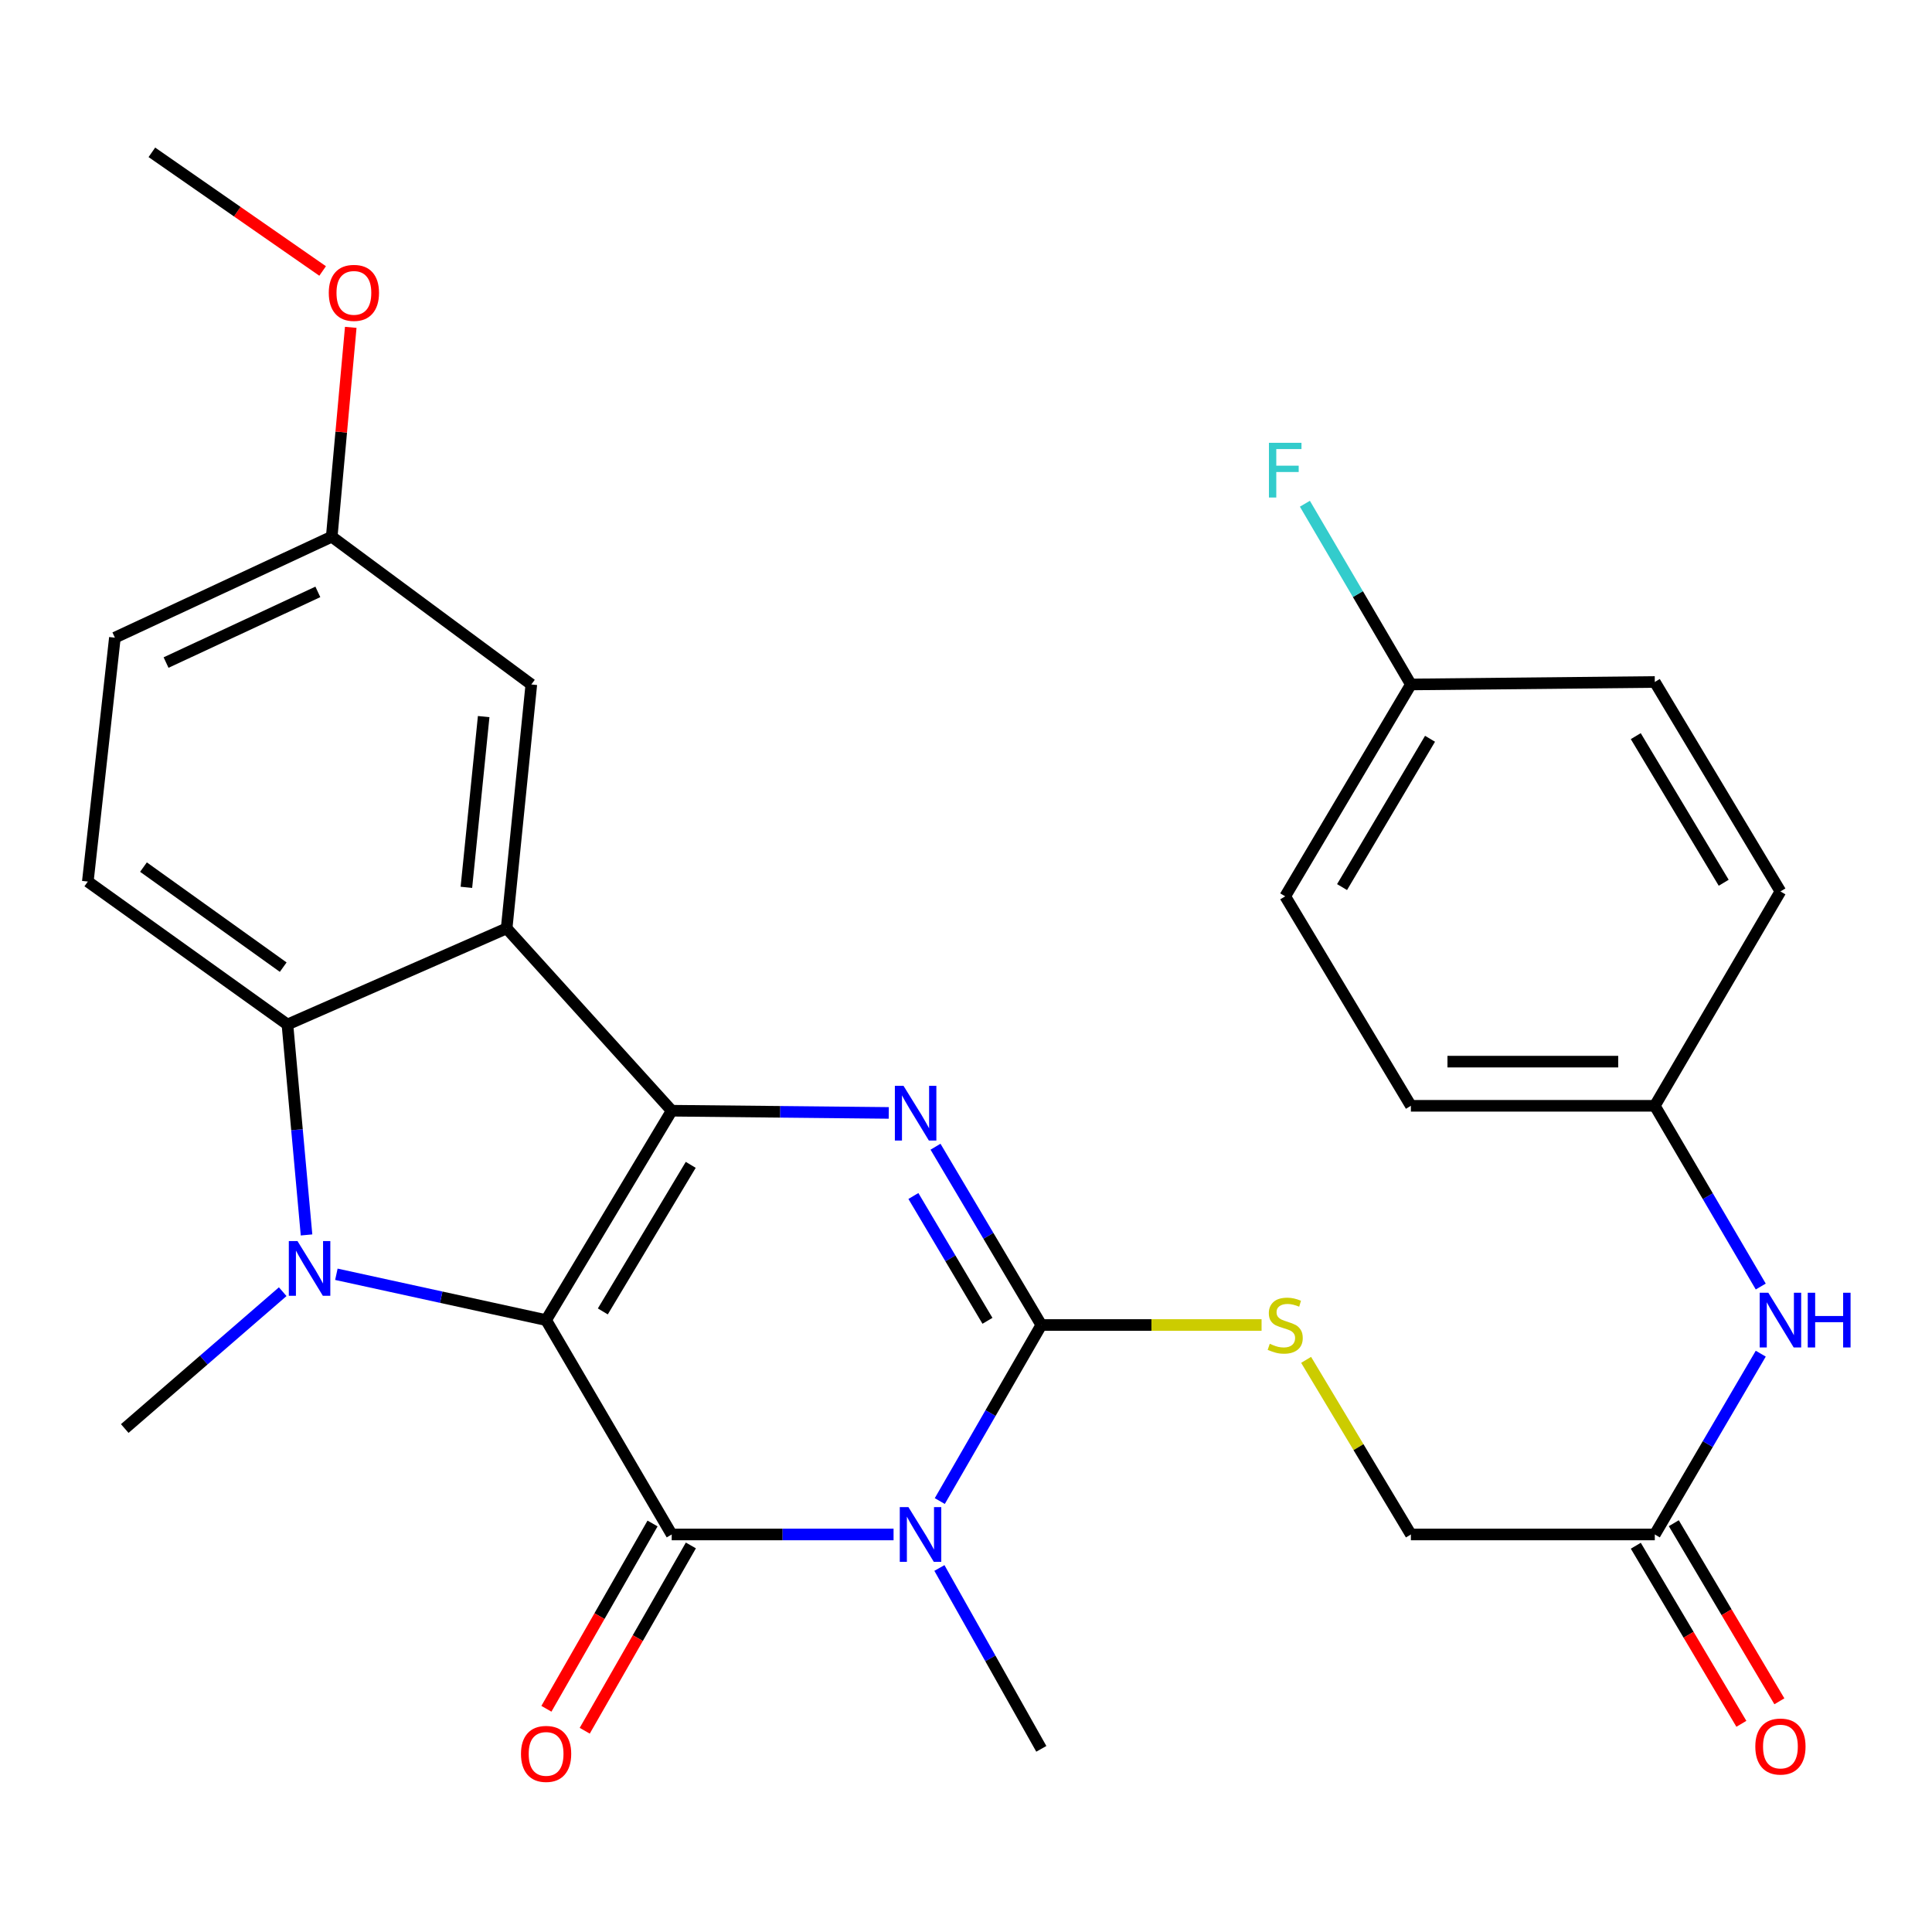 <?xml version='1.0' encoding='iso-8859-1'?>
<svg version='1.1' baseProfile='full'
              xmlns='http://www.w3.org/2000/svg'
                      xmlns:rdkit='http://www.rdkit.org/xml'
                      xmlns:xlink='http://www.w3.org/1999/xlink'
                  xml:space='preserve'
width='1000px' height='1000px' viewBox='0 0 1000 1000'>
<!-- END OF HEADER -->
<rect style='opacity:1.0;fill:#FFFFFF;stroke:none' width='1000' height='1000' x='0' y='0'> </rect>
<path class='bond-0' d='M 282.661,683.283 L 347.673,574.905' style='fill:none;fill-rule:evenodd;stroke:#000000;stroke-width:6px;stroke-linecap:butt;stroke-linejoin:miter;stroke-opacity:1' />
<path class='bond-0' d='M 312.02,678.788 L 357.528,602.923' style='fill:none;fill-rule:evenodd;stroke:#000000;stroke-width:6px;stroke-linecap:butt;stroke-linejoin:miter;stroke-opacity:1' />
<path class='bond-1' d='M 282.661,683.283 L 347.673,794.239' style='fill:none;fill-rule:evenodd;stroke:#000000;stroke-width:6px;stroke-linecap:butt;stroke-linejoin:miter;stroke-opacity:1' />
<path class='bond-3' d='M 282.661,683.283 L 228.384,671.423' style='fill:none;fill-rule:evenodd;stroke:#000000;stroke-width:6px;stroke-linecap:butt;stroke-linejoin:miter;stroke-opacity:1' />
<path class='bond-3' d='M 228.384,671.423 L 174.107,659.563' style='fill:none;fill-rule:evenodd;stroke:#0000FF;stroke-width:6px;stroke-linecap:butt;stroke-linejoin:miter;stroke-opacity:1' />
<path class='bond-4' d='M 347.673,574.905 L 403.85,575.476' style='fill:none;fill-rule:evenodd;stroke:#000000;stroke-width:6px;stroke-linecap:butt;stroke-linejoin:miter;stroke-opacity:1' />
<path class='bond-4' d='M 403.85,575.476 L 460.027,576.047' style='fill:none;fill-rule:evenodd;stroke:#0000FF;stroke-width:6px;stroke-linecap:butt;stroke-linejoin:miter;stroke-opacity:1' />
<path class='bond-6' d='M 347.673,574.905 L 262.236,480.525' style='fill:none;fill-rule:evenodd;stroke:#000000;stroke-width:6px;stroke-linecap:butt;stroke-linejoin:miter;stroke-opacity:1' />
<path class='bond-2' d='M 347.673,794.239 L 405.088,794.239' style='fill:none;fill-rule:evenodd;stroke:#000000;stroke-width:6px;stroke-linecap:butt;stroke-linejoin:miter;stroke-opacity:1' />
<path class='bond-2' d='M 405.088,794.239 L 462.504,794.239' style='fill:none;fill-rule:evenodd;stroke:#0000FF;stroke-width:6px;stroke-linecap:butt;stroke-linejoin:miter;stroke-opacity:1' />
<path class='bond-10' d='M 337.753,788.557 L 310.285,836.51' style='fill:none;fill-rule:evenodd;stroke:#000000;stroke-width:6px;stroke-linecap:butt;stroke-linejoin:miter;stroke-opacity:1' />
<path class='bond-10' d='M 310.285,836.51 L 282.817,884.464' style='fill:none;fill-rule:evenodd;stroke:#FF0000;stroke-width:6px;stroke-linecap:butt;stroke-linejoin:miter;stroke-opacity:1' />
<path class='bond-10' d='M 357.593,799.921 L 330.125,847.875' style='fill:none;fill-rule:evenodd;stroke:#000000;stroke-width:6px;stroke-linecap:butt;stroke-linejoin:miter;stroke-opacity:1' />
<path class='bond-10' d='M 330.125,847.875 L 302.657,895.828' style='fill:none;fill-rule:evenodd;stroke:#FF0000;stroke-width:6px;stroke-linecap:butt;stroke-linejoin:miter;stroke-opacity:1' />
<path class='bond-5' d='M 486.434,776.95 L 512.71,731.387' style='fill:none;fill-rule:evenodd;stroke:#0000FF;stroke-width:6px;stroke-linecap:butt;stroke-linejoin:miter;stroke-opacity:1' />
<path class='bond-5' d='M 512.71,731.387 L 538.985,685.823' style='fill:none;fill-rule:evenodd;stroke:#000000;stroke-width:6px;stroke-linecap:butt;stroke-linejoin:miter;stroke-opacity:1' />
<path class='bond-16' d='M 486.237,811.583 L 512.611,858.389' style='fill:none;fill-rule:evenodd;stroke:#0000FF;stroke-width:6px;stroke-linecap:butt;stroke-linejoin:miter;stroke-opacity:1' />
<path class='bond-16' d='M 512.611,858.389 L 538.985,905.196' style='fill:none;fill-rule:evenodd;stroke:#000000;stroke-width:6px;stroke-linecap:butt;stroke-linejoin:miter;stroke-opacity:1' />
<path class='bond-7' d='M 158.662,639.202 L 153.719,584.741' style='fill:none;fill-rule:evenodd;stroke:#0000FF;stroke-width:6px;stroke-linecap:butt;stroke-linejoin:miter;stroke-opacity:1' />
<path class='bond-7' d='M 153.719,584.741 L 148.777,530.281' style='fill:none;fill-rule:evenodd;stroke:#000000;stroke-width:6px;stroke-linecap:butt;stroke-linejoin:miter;stroke-opacity:1' />
<path class='bond-17' d='M 146.33,668.576 L 105.451,703.989' style='fill:none;fill-rule:evenodd;stroke:#0000FF;stroke-width:6px;stroke-linecap:butt;stroke-linejoin:miter;stroke-opacity:1' />
<path class='bond-17' d='M 105.451,703.989 L 64.572,739.402' style='fill:none;fill-rule:evenodd;stroke:#000000;stroke-width:6px;stroke-linecap:butt;stroke-linejoin:miter;stroke-opacity:1' />
<path class='bond-30' d='M 484.218,593.535 L 511.601,639.679' style='fill:none;fill-rule:evenodd;stroke:#0000FF;stroke-width:6px;stroke-linecap:butt;stroke-linejoin:miter;stroke-opacity:1' />
<path class='bond-30' d='M 511.601,639.679 L 538.985,685.823' style='fill:none;fill-rule:evenodd;stroke:#000000;stroke-width:6px;stroke-linecap:butt;stroke-linejoin:miter;stroke-opacity:1' />
<path class='bond-30' d='M 472.77,619.047 L 491.939,651.348' style='fill:none;fill-rule:evenodd;stroke:#0000FF;stroke-width:6px;stroke-linecap:butt;stroke-linejoin:miter;stroke-opacity:1' />
<path class='bond-30' d='M 491.939,651.348 L 511.107,683.649' style='fill:none;fill-rule:evenodd;stroke:#000000;stroke-width:6px;stroke-linecap:butt;stroke-linejoin:miter;stroke-opacity:1' />
<path class='bond-8' d='M 538.985,685.823 L 595.986,685.823' style='fill:none;fill-rule:evenodd;stroke:#000000;stroke-width:6px;stroke-linecap:butt;stroke-linejoin:miter;stroke-opacity:1' />
<path class='bond-8' d='M 595.986,685.823 L 652.987,685.823' style='fill:none;fill-rule:evenodd;stroke:#CCCC00;stroke-width:6px;stroke-linecap:butt;stroke-linejoin:miter;stroke-opacity:1' />
<path class='bond-11' d='M 262.236,480.525 L 275.014,354.275' style='fill:none;fill-rule:evenodd;stroke:#000000;stroke-width:6px;stroke-linecap:butt;stroke-linejoin:miter;stroke-opacity:1' />
<path class='bond-11' d='M 241.404,459.285 L 250.349,370.91' style='fill:none;fill-rule:evenodd;stroke:#000000;stroke-width:6px;stroke-linecap:butt;stroke-linejoin:miter;stroke-opacity:1' />
<path class='bond-29' d='M 262.236,480.525 L 148.777,530.281' style='fill:none;fill-rule:evenodd;stroke:#000000;stroke-width:6px;stroke-linecap:butt;stroke-linejoin:miter;stroke-opacity:1' />
<path class='bond-9' d='M 148.777,530.281 L 45.455,456.301' style='fill:none;fill-rule:evenodd;stroke:#000000;stroke-width:6px;stroke-linecap:butt;stroke-linejoin:miter;stroke-opacity:1' />
<path class='bond-9' d='M 146.589,500.594 L 74.264,448.808' style='fill:none;fill-rule:evenodd;stroke:#000000;stroke-width:6px;stroke-linecap:butt;stroke-linejoin:miter;stroke-opacity:1' />
<path class='bond-15' d='M 676.047,703.864 L 703.16,749.052' style='fill:none;fill-rule:evenodd;stroke:#CCCC00;stroke-width:6px;stroke-linecap:butt;stroke-linejoin:miter;stroke-opacity:1' />
<path class='bond-15' d='M 703.16,749.052 L 730.273,794.239' style='fill:none;fill-rule:evenodd;stroke:#000000;stroke-width:6px;stroke-linecap:butt;stroke-linejoin:miter;stroke-opacity:1' />
<path class='bond-20' d='M 45.455,456.301 L 59.465,330.051' style='fill:none;fill-rule:evenodd;stroke:#000000;stroke-width:6px;stroke-linecap:butt;stroke-linejoin:miter;stroke-opacity:1' />
<path class='bond-19' d='M 275.014,354.275 L 171.705,277.793' style='fill:none;fill-rule:evenodd;stroke:#000000;stroke-width:6px;stroke-linecap:butt;stroke-linejoin:miter;stroke-opacity:1' />
<path class='bond-12' d='M 856.523,794.239 L 730.273,794.239' style='fill:none;fill-rule:evenodd;stroke:#000000;stroke-width:6px;stroke-linecap:butt;stroke-linejoin:miter;stroke-opacity:1' />
<path class='bond-13' d='M 856.523,794.239 L 883.944,747.449' style='fill:none;fill-rule:evenodd;stroke:#000000;stroke-width:6px;stroke-linecap:butt;stroke-linejoin:miter;stroke-opacity:1' />
<path class='bond-13' d='M 883.944,747.449 L 911.365,700.658' style='fill:none;fill-rule:evenodd;stroke:#0000FF;stroke-width:6px;stroke-linecap:butt;stroke-linejoin:miter;stroke-opacity:1' />
<path class='bond-14' d='M 846.689,800.069 L 874.011,846.158' style='fill:none;fill-rule:evenodd;stroke:#000000;stroke-width:6px;stroke-linecap:butt;stroke-linejoin:miter;stroke-opacity:1' />
<path class='bond-14' d='M 874.011,846.158 L 901.334,892.247' style='fill:none;fill-rule:evenodd;stroke:#FF0000;stroke-width:6px;stroke-linecap:butt;stroke-linejoin:miter;stroke-opacity:1' />
<path class='bond-14' d='M 866.357,788.409 L 893.68,834.499' style='fill:none;fill-rule:evenodd;stroke:#000000;stroke-width:6px;stroke-linecap:butt;stroke-linejoin:miter;stroke-opacity:1' />
<path class='bond-14' d='M 893.68,834.499 L 921.002,880.588' style='fill:none;fill-rule:evenodd;stroke:#FF0000;stroke-width:6px;stroke-linecap:butt;stroke-linejoin:miter;stroke-opacity:1' />
<path class='bond-18' d='M 911.362,665.908 L 883.942,619.136' style='fill:none;fill-rule:evenodd;stroke:#0000FF;stroke-width:6px;stroke-linecap:butt;stroke-linejoin:miter;stroke-opacity:1' />
<path class='bond-18' d='M 883.942,619.136 L 856.523,572.364' style='fill:none;fill-rule:evenodd;stroke:#000000;stroke-width:6px;stroke-linecap:butt;stroke-linejoin:miter;stroke-opacity:1' />
<path class='bond-23' d='M 856.523,572.364 L 921.547,461.408' style='fill:none;fill-rule:evenodd;stroke:#000000;stroke-width:6px;stroke-linecap:butt;stroke-linejoin:miter;stroke-opacity:1' />
<path class='bond-24' d='M 856.523,572.364 L 730.273,572.364' style='fill:none;fill-rule:evenodd;stroke:#000000;stroke-width:6px;stroke-linecap:butt;stroke-linejoin:miter;stroke-opacity:1' />
<path class='bond-24' d='M 837.585,549.5 L 749.21,549.5' style='fill:none;fill-rule:evenodd;stroke:#000000;stroke-width:6px;stroke-linecap:butt;stroke-linejoin:miter;stroke-opacity:1' />
<path class='bond-27' d='M 171.705,277.793 L 176.626,223.614' style='fill:none;fill-rule:evenodd;stroke:#000000;stroke-width:6px;stroke-linecap:butt;stroke-linejoin:miter;stroke-opacity:1' />
<path class='bond-27' d='M 176.626,223.614 L 181.547,169.435' style='fill:none;fill-rule:evenodd;stroke:#FF0000;stroke-width:6px;stroke-linecap:butt;stroke-linejoin:miter;stroke-opacity:1' />
<path class='bond-31' d='M 171.705,277.793 L 59.465,330.051' style='fill:none;fill-rule:evenodd;stroke:#000000;stroke-width:6px;stroke-linecap:butt;stroke-linejoin:miter;stroke-opacity:1' />
<path class='bond-31' d='M 164.52,306.36 L 85.952,342.94' style='fill:none;fill-rule:evenodd;stroke:#000000;stroke-width:6px;stroke-linecap:butt;stroke-linejoin:miter;stroke-opacity:1' />
<path class='bond-21' d='M 730.273,354.275 L 665.223,463.936' style='fill:none;fill-rule:evenodd;stroke:#000000;stroke-width:6px;stroke-linecap:butt;stroke-linejoin:miter;stroke-opacity:1' />
<path class='bond-21' d='M 740.18,382.389 L 694.645,459.152' style='fill:none;fill-rule:evenodd;stroke:#000000;stroke-width:6px;stroke-linecap:butt;stroke-linejoin:miter;stroke-opacity:1' />
<path class='bond-22' d='M 730.273,354.275 L 702.843,307.503' style='fill:none;fill-rule:evenodd;stroke:#000000;stroke-width:6px;stroke-linecap:butt;stroke-linejoin:miter;stroke-opacity:1' />
<path class='bond-22' d='M 702.843,307.503 L 675.413,260.731' style='fill:none;fill-rule:evenodd;stroke:#33CCCC;stroke-width:6px;stroke-linecap:butt;stroke-linejoin:miter;stroke-opacity:1' />
<path class='bond-32' d='M 730.273,354.275 L 856.523,352.992' style='fill:none;fill-rule:evenodd;stroke:#000000;stroke-width:6px;stroke-linecap:butt;stroke-linejoin:miter;stroke-opacity:1' />
<path class='bond-26' d='M 921.547,461.408 L 856.523,352.992' style='fill:none;fill-rule:evenodd;stroke:#000000;stroke-width:6px;stroke-linecap:butt;stroke-linejoin:miter;stroke-opacity:1' />
<path class='bond-26' d='M 892.185,456.906 L 846.668,381.015' style='fill:none;fill-rule:evenodd;stroke:#000000;stroke-width:6px;stroke-linecap:butt;stroke-linejoin:miter;stroke-opacity:1' />
<path class='bond-25' d='M 730.273,572.364 L 665.223,463.936' style='fill:none;fill-rule:evenodd;stroke:#000000;stroke-width:6px;stroke-linecap:butt;stroke-linejoin:miter;stroke-opacity:1' />
<path class='bond-28' d='M 166.992,140.26 L 122.8,109.553' style='fill:none;fill-rule:evenodd;stroke:#FF0000;stroke-width:6px;stroke-linecap:butt;stroke-linejoin:miter;stroke-opacity:1' />
<path class='bond-28' d='M 122.8,109.553 L 78.608,78.846' style='fill:none;fill-rule:evenodd;stroke:#000000;stroke-width:6px;stroke-linecap:butt;stroke-linejoin:miter;stroke-opacity:1' />
<path  class='atom-3' d='M 470.204 780.079
L 479.484 795.079
Q 480.404 796.559, 481.884 799.239
Q 483.364 801.919, 483.444 802.079
L 483.444 780.079
L 487.204 780.079
L 487.204 808.399
L 483.324 808.399
L 473.364 791.999
Q 472.204 790.079, 470.964 787.879
Q 469.764 785.679, 469.404 784.999
L 469.404 808.399
L 465.724 808.399
L 465.724 780.079
L 470.204 780.079
' fill='#0000FF'/>
<path  class='atom-4' d='M 153.974 642.371
L 163.254 657.371
Q 164.174 658.851, 165.654 661.531
Q 167.134 664.211, 167.214 664.371
L 167.214 642.371
L 170.974 642.371
L 170.974 670.691
L 167.094 670.691
L 157.134 654.291
Q 155.974 652.371, 154.734 650.171
Q 153.534 647.971, 153.174 647.291
L 153.174 670.691
L 149.494 670.691
L 149.494 642.371
L 153.974 642.371
' fill='#0000FF'/>
<path  class='atom-5' d='M 467.663 562.028
L 476.943 577.028
Q 477.863 578.508, 479.343 581.188
Q 480.823 583.868, 480.903 584.028
L 480.903 562.028
L 484.663 562.028
L 484.663 590.348
L 480.783 590.348
L 470.823 573.948
Q 469.663 572.028, 468.423 569.828
Q 467.223 567.628, 466.863 566.948
L 466.863 590.348
L 463.183 590.348
L 463.183 562.028
L 467.663 562.028
' fill='#0000FF'/>
<path  class='atom-9' d='M 657.223 695.543
Q 657.543 695.663, 658.863 696.223
Q 660.183 696.783, 661.623 697.143
Q 663.103 697.463, 664.543 697.463
Q 667.223 697.463, 668.783 696.183
Q 670.343 694.863, 670.343 692.583
Q 670.343 691.023, 669.543 690.063
Q 668.783 689.103, 667.583 688.583
Q 666.383 688.063, 664.383 687.463
Q 661.863 686.703, 660.343 685.983
Q 658.863 685.263, 657.783 683.743
Q 656.743 682.223, 656.743 679.663
Q 656.743 676.103, 659.143 673.903
Q 661.583 671.703, 666.383 671.703
Q 669.663 671.703, 673.383 673.263
L 672.463 676.343
Q 669.063 674.943, 666.503 674.943
Q 663.743 674.943, 662.223 676.103
Q 660.703 677.223, 660.743 679.183
Q 660.743 680.703, 661.503 681.623
Q 662.303 682.543, 663.423 683.063
Q 664.583 683.583, 666.503 684.183
Q 669.063 684.983, 670.583 685.783
Q 672.103 686.583, 673.183 688.223
Q 674.303 689.823, 674.303 692.583
Q 674.303 696.503, 671.663 698.623
Q 669.063 700.703, 664.703 700.703
Q 662.183 700.703, 660.263 700.143
Q 658.383 699.623, 656.143 698.703
L 657.223 695.543
' fill='#CCCC00'/>
<path  class='atom-11' d='M 269.661 907.816
Q 269.661 901.016, 273.021 897.216
Q 276.381 893.416, 282.661 893.416
Q 288.941 893.416, 292.301 897.216
Q 295.661 901.016, 295.661 907.816
Q 295.661 914.696, 292.261 918.616
Q 288.861 922.496, 282.661 922.496
Q 276.421 922.496, 273.021 918.616
Q 269.661 914.736, 269.661 907.816
M 282.661 919.296
Q 286.981 919.296, 289.301 916.416
Q 291.661 913.496, 291.661 907.816
Q 291.661 902.256, 289.301 899.456
Q 286.981 896.616, 282.661 896.616
Q 278.341 896.616, 275.981 899.416
Q 273.661 902.216, 273.661 907.816
Q 273.661 913.536, 275.981 916.416
Q 278.341 919.296, 282.661 919.296
' fill='#FF0000'/>
<path  class='atom-14' d='M 915.287 669.123
L 924.567 684.123
Q 925.487 685.603, 926.967 688.283
Q 928.447 690.963, 928.527 691.123
L 928.527 669.123
L 932.287 669.123
L 932.287 697.443
L 928.407 697.443
L 918.447 681.043
Q 917.287 679.123, 916.047 676.923
Q 914.847 674.723, 914.487 674.043
L 914.487 697.443
L 910.807 697.443
L 910.807 669.123
L 915.287 669.123
' fill='#0000FF'/>
<path  class='atom-14' d='M 935.687 669.123
L 939.527 669.123
L 939.527 681.163
L 954.007 681.163
L 954.007 669.123
L 957.847 669.123
L 957.847 697.443
L 954.007 697.443
L 954.007 684.363
L 939.527 684.363
L 939.527 697.443
L 935.687 697.443
L 935.687 669.123
' fill='#0000FF'/>
<path  class='atom-15' d='M 908.547 904.005
Q 908.547 897.205, 911.907 893.405
Q 915.267 889.605, 921.547 889.605
Q 927.827 889.605, 931.187 893.405
Q 934.547 897.205, 934.547 904.005
Q 934.547 910.885, 931.147 914.805
Q 927.747 918.685, 921.547 918.685
Q 915.307 918.685, 911.907 914.805
Q 908.547 910.925, 908.547 904.005
M 921.547 915.485
Q 925.867 915.485, 928.187 912.605
Q 930.547 909.685, 930.547 904.005
Q 930.547 898.445, 928.187 895.645
Q 925.867 892.805, 921.547 892.805
Q 917.227 892.805, 914.867 895.605
Q 912.547 898.405, 912.547 904.005
Q 912.547 909.725, 914.867 912.605
Q 917.227 915.485, 921.547 915.485
' fill='#FF0000'/>
<path  class='atom-23' d='M 656.803 229.197
L 673.643 229.197
L 673.643 232.437
L 660.603 232.437
L 660.603 241.037
L 672.203 241.037
L 672.203 244.317
L 660.603 244.317
L 660.603 257.517
L 656.803 257.517
L 656.803 229.197
' fill='#33CCCC'/>
<path  class='atom-28' d='M 170.175 151.585
Q 170.175 144.785, 173.535 140.985
Q 176.895 137.185, 183.175 137.185
Q 189.455 137.185, 192.815 140.985
Q 196.175 144.785, 196.175 151.585
Q 196.175 158.465, 192.775 162.385
Q 189.375 166.265, 183.175 166.265
Q 176.935 166.265, 173.535 162.385
Q 170.175 158.505, 170.175 151.585
M 183.175 163.065
Q 187.495 163.065, 189.815 160.185
Q 192.175 157.265, 192.175 151.585
Q 192.175 146.025, 189.815 143.225
Q 187.495 140.385, 183.175 140.385
Q 178.855 140.385, 176.495 143.185
Q 174.175 145.985, 174.175 151.585
Q 174.175 157.305, 176.495 160.185
Q 178.855 163.065, 183.175 163.065
' fill='#FF0000'/>
</svg>
